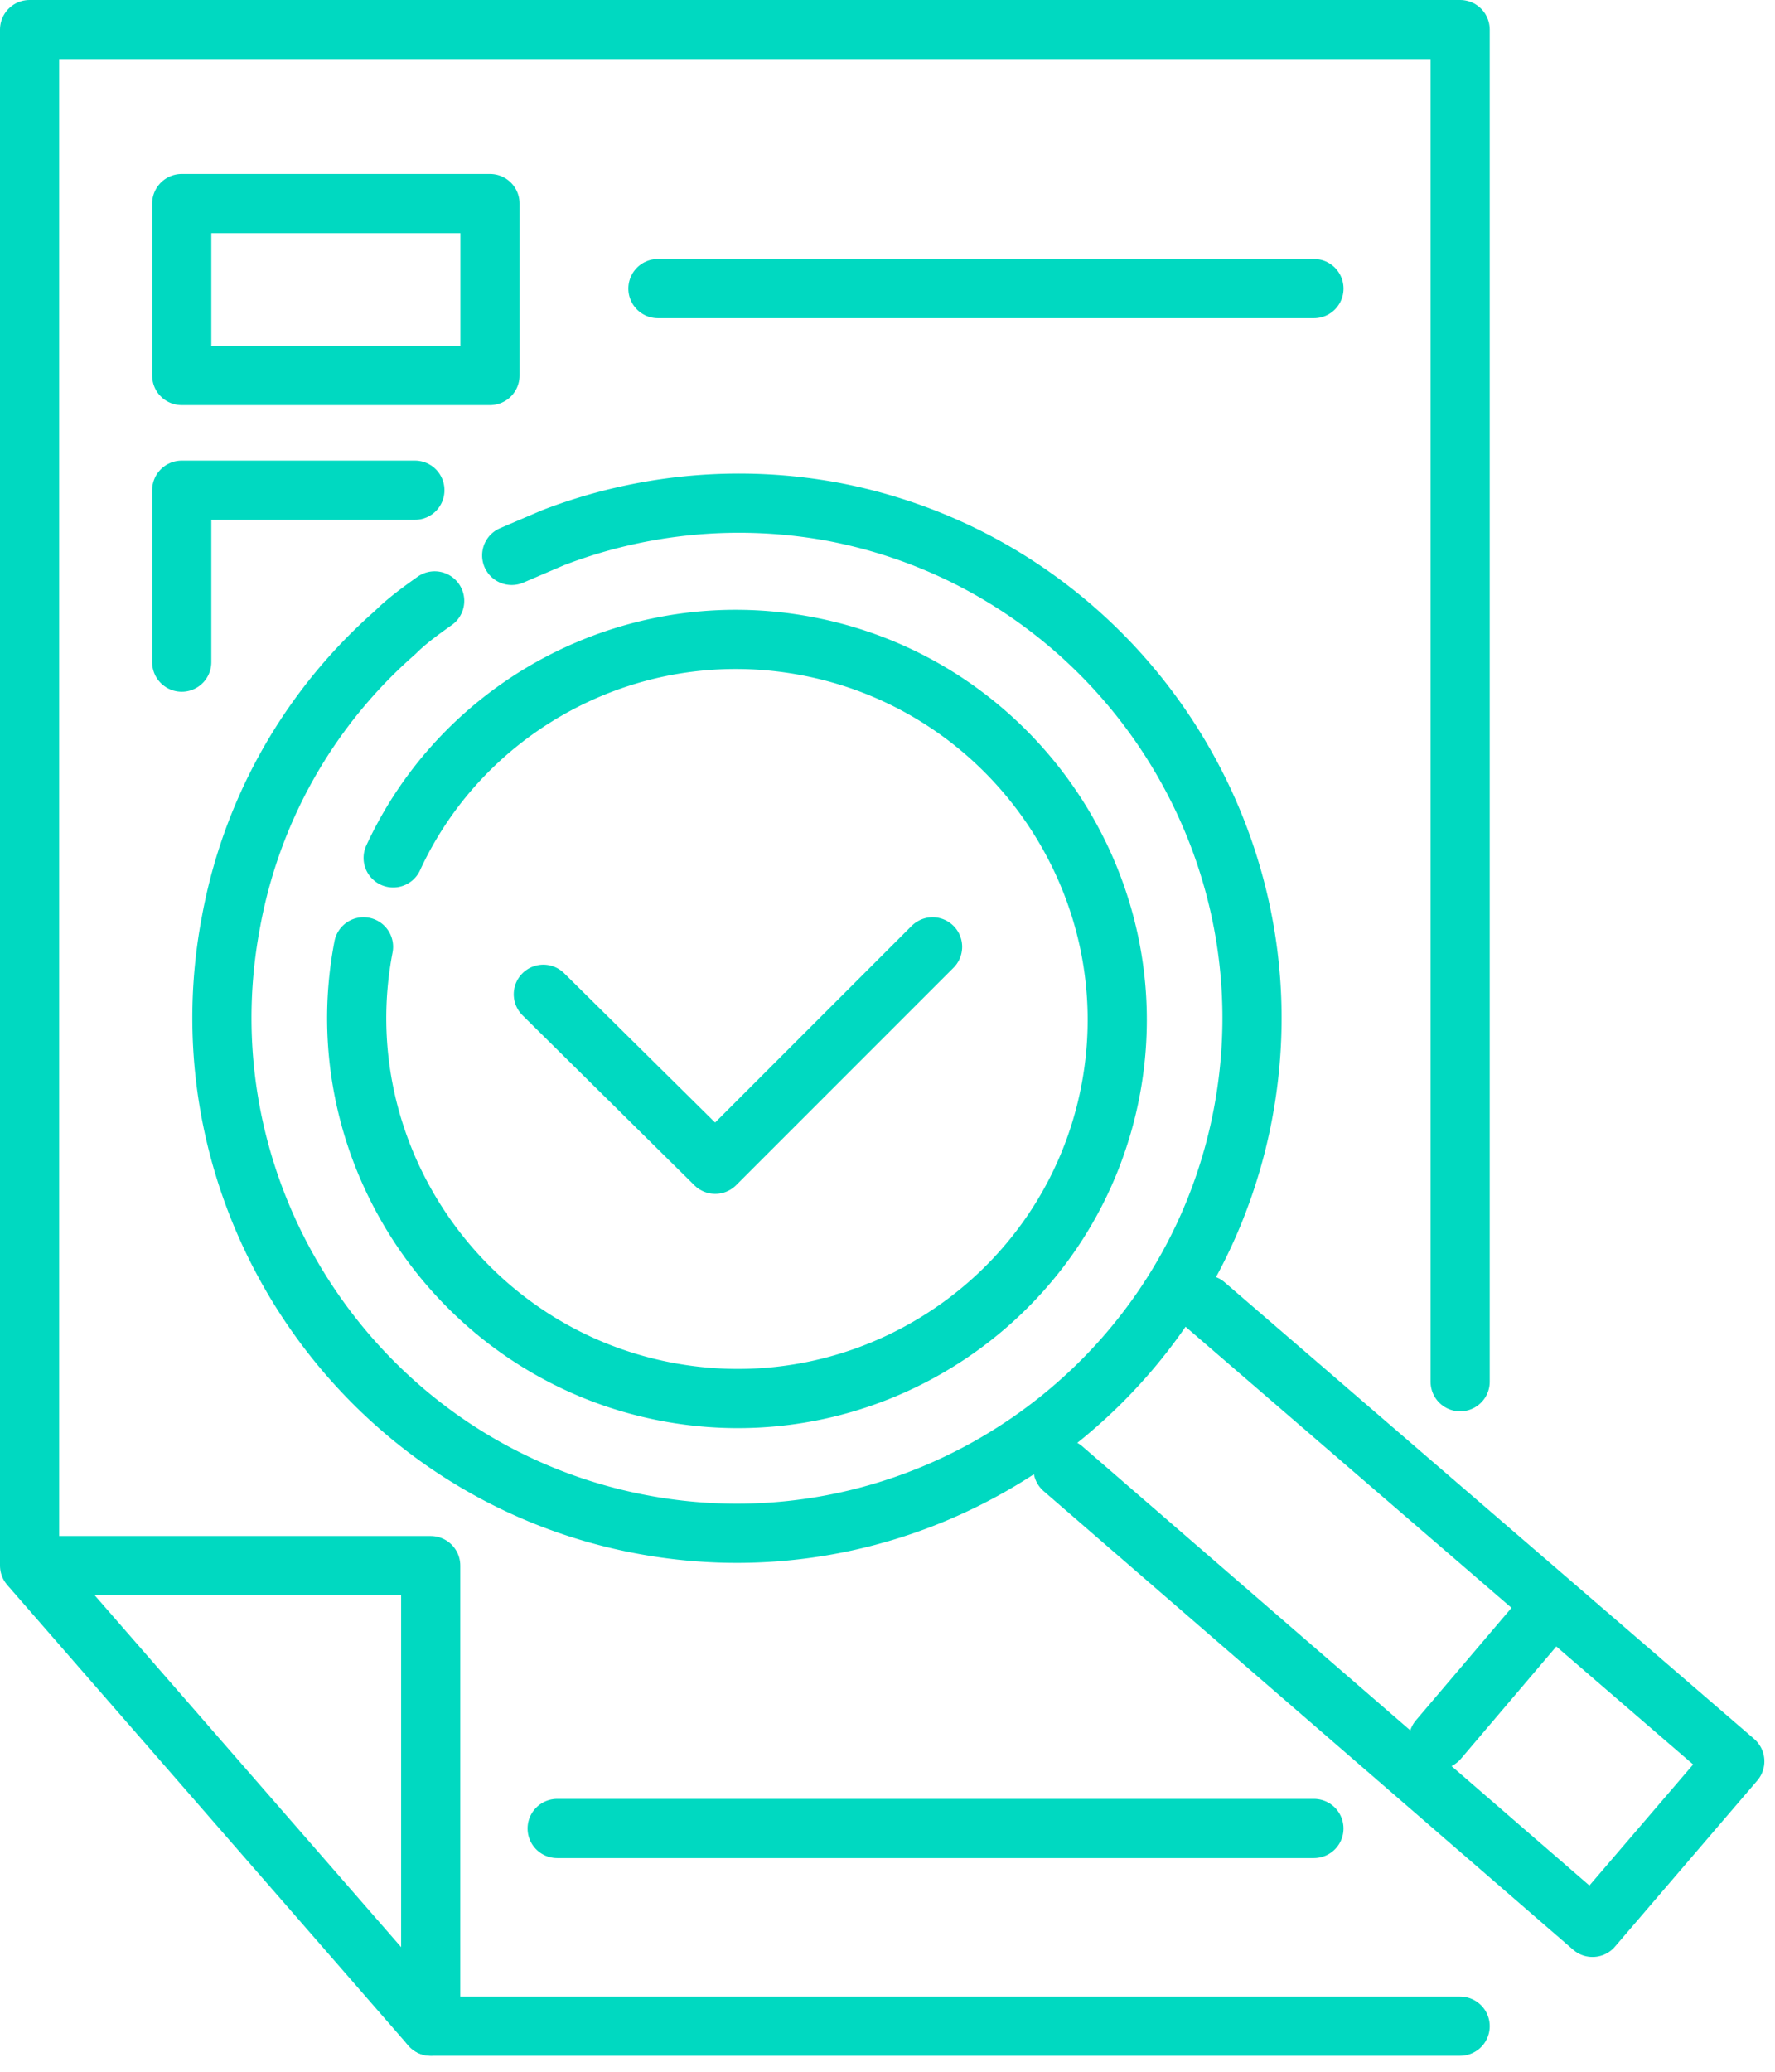 <svg width="60" height="70" viewBox="0 0 60 70" fill="none" xmlns="http://www.w3.org/2000/svg"><path d="M49.357 68.46H14.56L1 52.897V1h48.357v45.685" stroke="#00D9C1" stroke-width="2" stroke-miterlimit="10" stroke-linecap="round" stroke-linejoin="round"/><path d="M14.559 68.46V52.898H1.267m17.099-19.304l5.81 5.744 7.348-7.347" stroke="#00D9C1" stroke-width="2" stroke-miterlimit="10" stroke-linecap="round" stroke-linejoin="round"/><path d="M14.693 20.303c-.468.334-.935.668-1.336 1.069a17.072 17.072 0 00-5.544 9.751c-1.803 9.418 4.408 18.568 13.826 20.372 9.418 1.803 18.568-4.409 20.371-13.826 1.804-9.418-4.408-18.568-13.825-20.372a17.509 17.509 0 00-9.485.869l-1.403.6m-4.007 10.22c2.404-5.21 8.149-8.282 14.026-7.147 6.947 1.336 11.555 8.082 10.22 15.028-1.337 6.947-8.083 11.489-15.029 10.153-6.946-1.336-11.555-8.082-10.219-15.029" stroke="#00D9C1" stroke-width="2" stroke-miterlimit="10" stroke-linecap="round" stroke-linejoin="round"/><path d="M40.741 44.081l17.9 15.43-4.809 5.61-17.9-15.496m12.691 9.15l3.406-4.007M16.563 6.878H6.143v5.81h10.42v-5.81zM6.143 22.373v-5.81h7.881M22.24 9.75h22.175M18.834 61.78h25.58" stroke="#00D9C1" stroke-width="2" stroke-miterlimit="10" stroke-linecap="round" stroke-linejoin="round"/></svg>